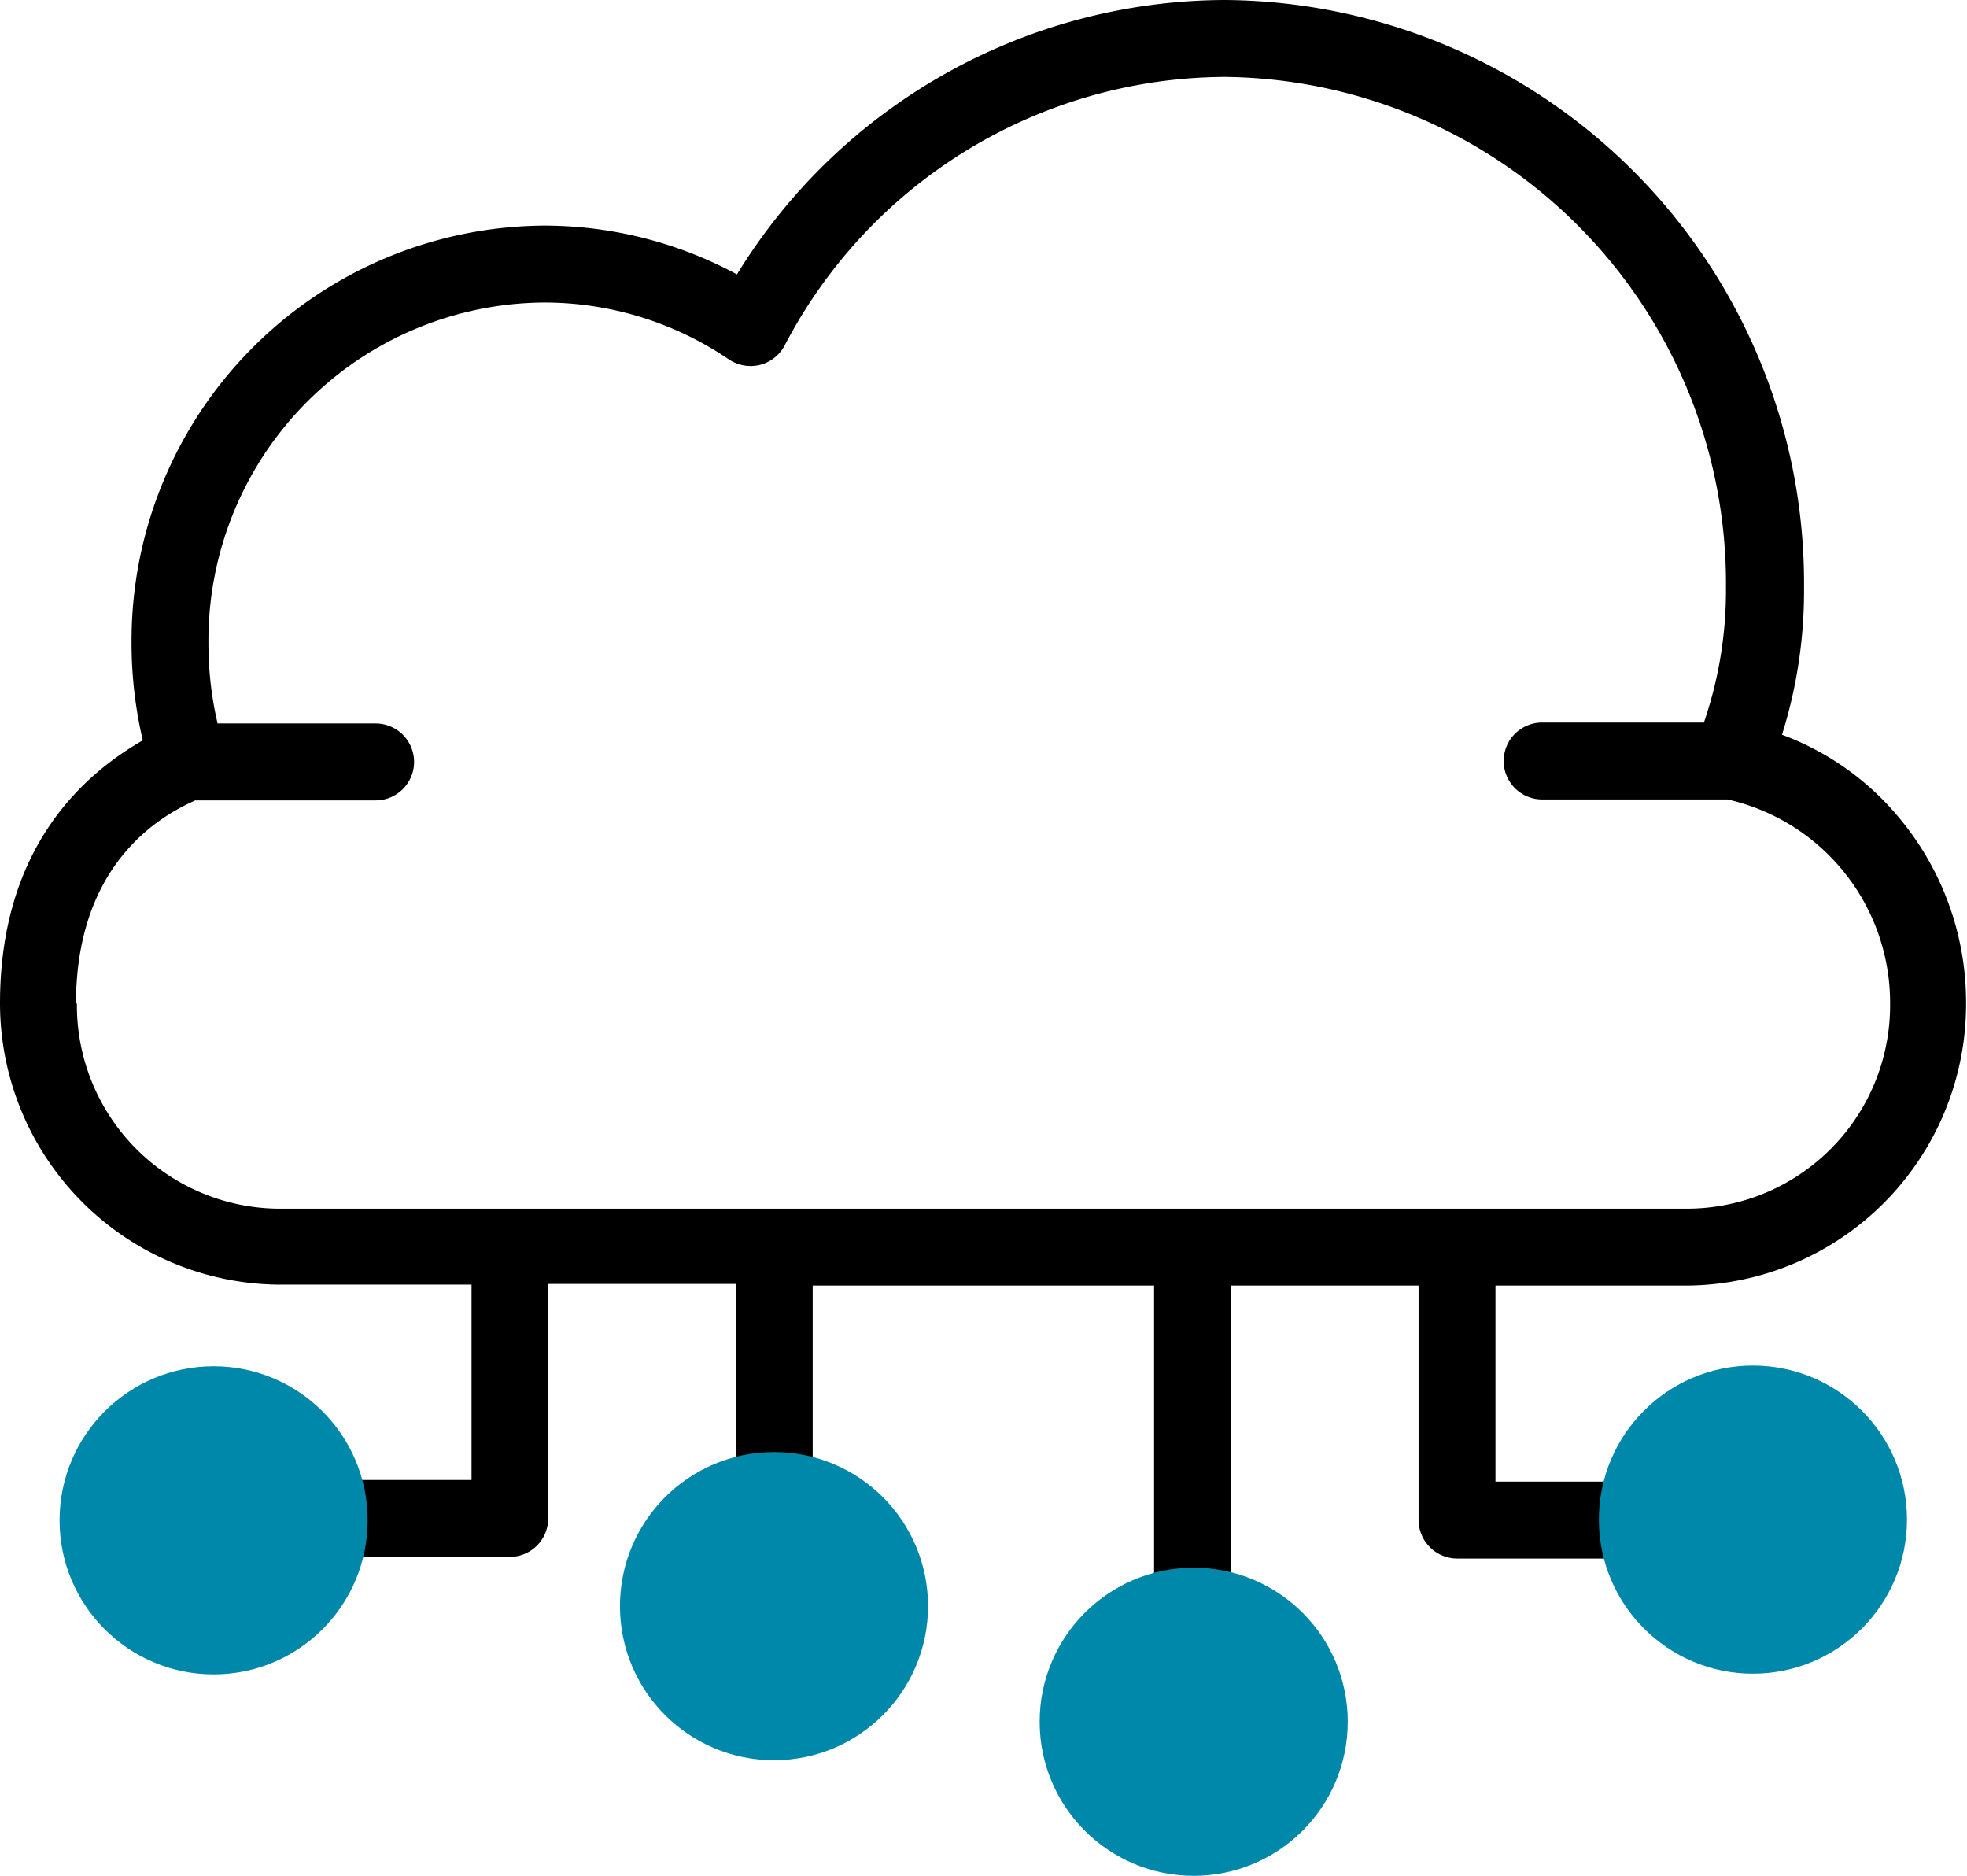 <svg xmlns="http://www.w3.org/2000/svg" viewBox="0 0 83.89 80"><defs><style>.cls-1{fill:#0088ab;}</style></defs><g id="Livello_2" data-name="Livello 2"><g id="Livello_1-2" data-name="Livello 1"><path d="M72,54.82a12,12,0,0,0,11.85-12A12.28,12.28,0,0,0,81.1,35,11.82,11.82,0,0,0,76,31.33a20.43,20.43,0,0,0,.94-6.26A24.88,24.88,0,0,0,52.26,0,24.5,24.5,0,0,0,31.43,11.7a17.31,17.31,0,0,0-8.26-2.08A17.7,17.7,0,0,0,5.61,27.41a18.12,18.12,0,0,0,.48,4.16C3.6,33,0,36.11,0,42.78a12,12,0,0,0,11.85,12h8.26v8.33H12.83a1.64,1.64,0,0,0,0,3.28h8.92a1.64,1.64,0,0,0,1.63-1.64v-10h8v8.75a1.64,1.64,0,1,0,3.28,0V54.82H49.22V68.48a1.64,1.64,0,0,0,3.28,0V54.82h8v10a1.65,1.65,0,0,0,1.64,1.64h8.92a1.64,1.64,0,0,0,0-3.28H63.78V54.82Zm-68.76-12c0-5.54,3.07-7.8,5.09-8.69h7.69a1.64,1.64,0,0,0,0-3.28H9.28a14.9,14.9,0,0,1-.39-3.4A14.41,14.41,0,0,1,23.17,12.9a14,14,0,0,1,7.92,2.43,1.67,1.67,0,0,0,1.32.23,1.64,1.64,0,0,0,1.05-.82A21.28,21.28,0,0,1,52.26,3.28,21.6,21.6,0,0,1,73.61,25.07a17.36,17.36,0,0,1-.94,5.74h-6.9a1.64,1.64,0,1,0,0,3.28h7.91a8.89,8.89,0,0,1,6.93,8.69A8.67,8.67,0,0,1,72,51.54H11.85a8.67,8.67,0,0,1-8.57-8.76Z"/><circle class="cls-1" cx="74.76" cy="64.8" r="6.57"/><circle class="cls-1" cx="9.11" cy="64.83" r="6.57"/><circle class="cls-1" cx="33.01" cy="68.49" r="6.57"/><circle class="cls-1" cx="50.91" cy="73.42" r="6.57"/></g></g></svg>